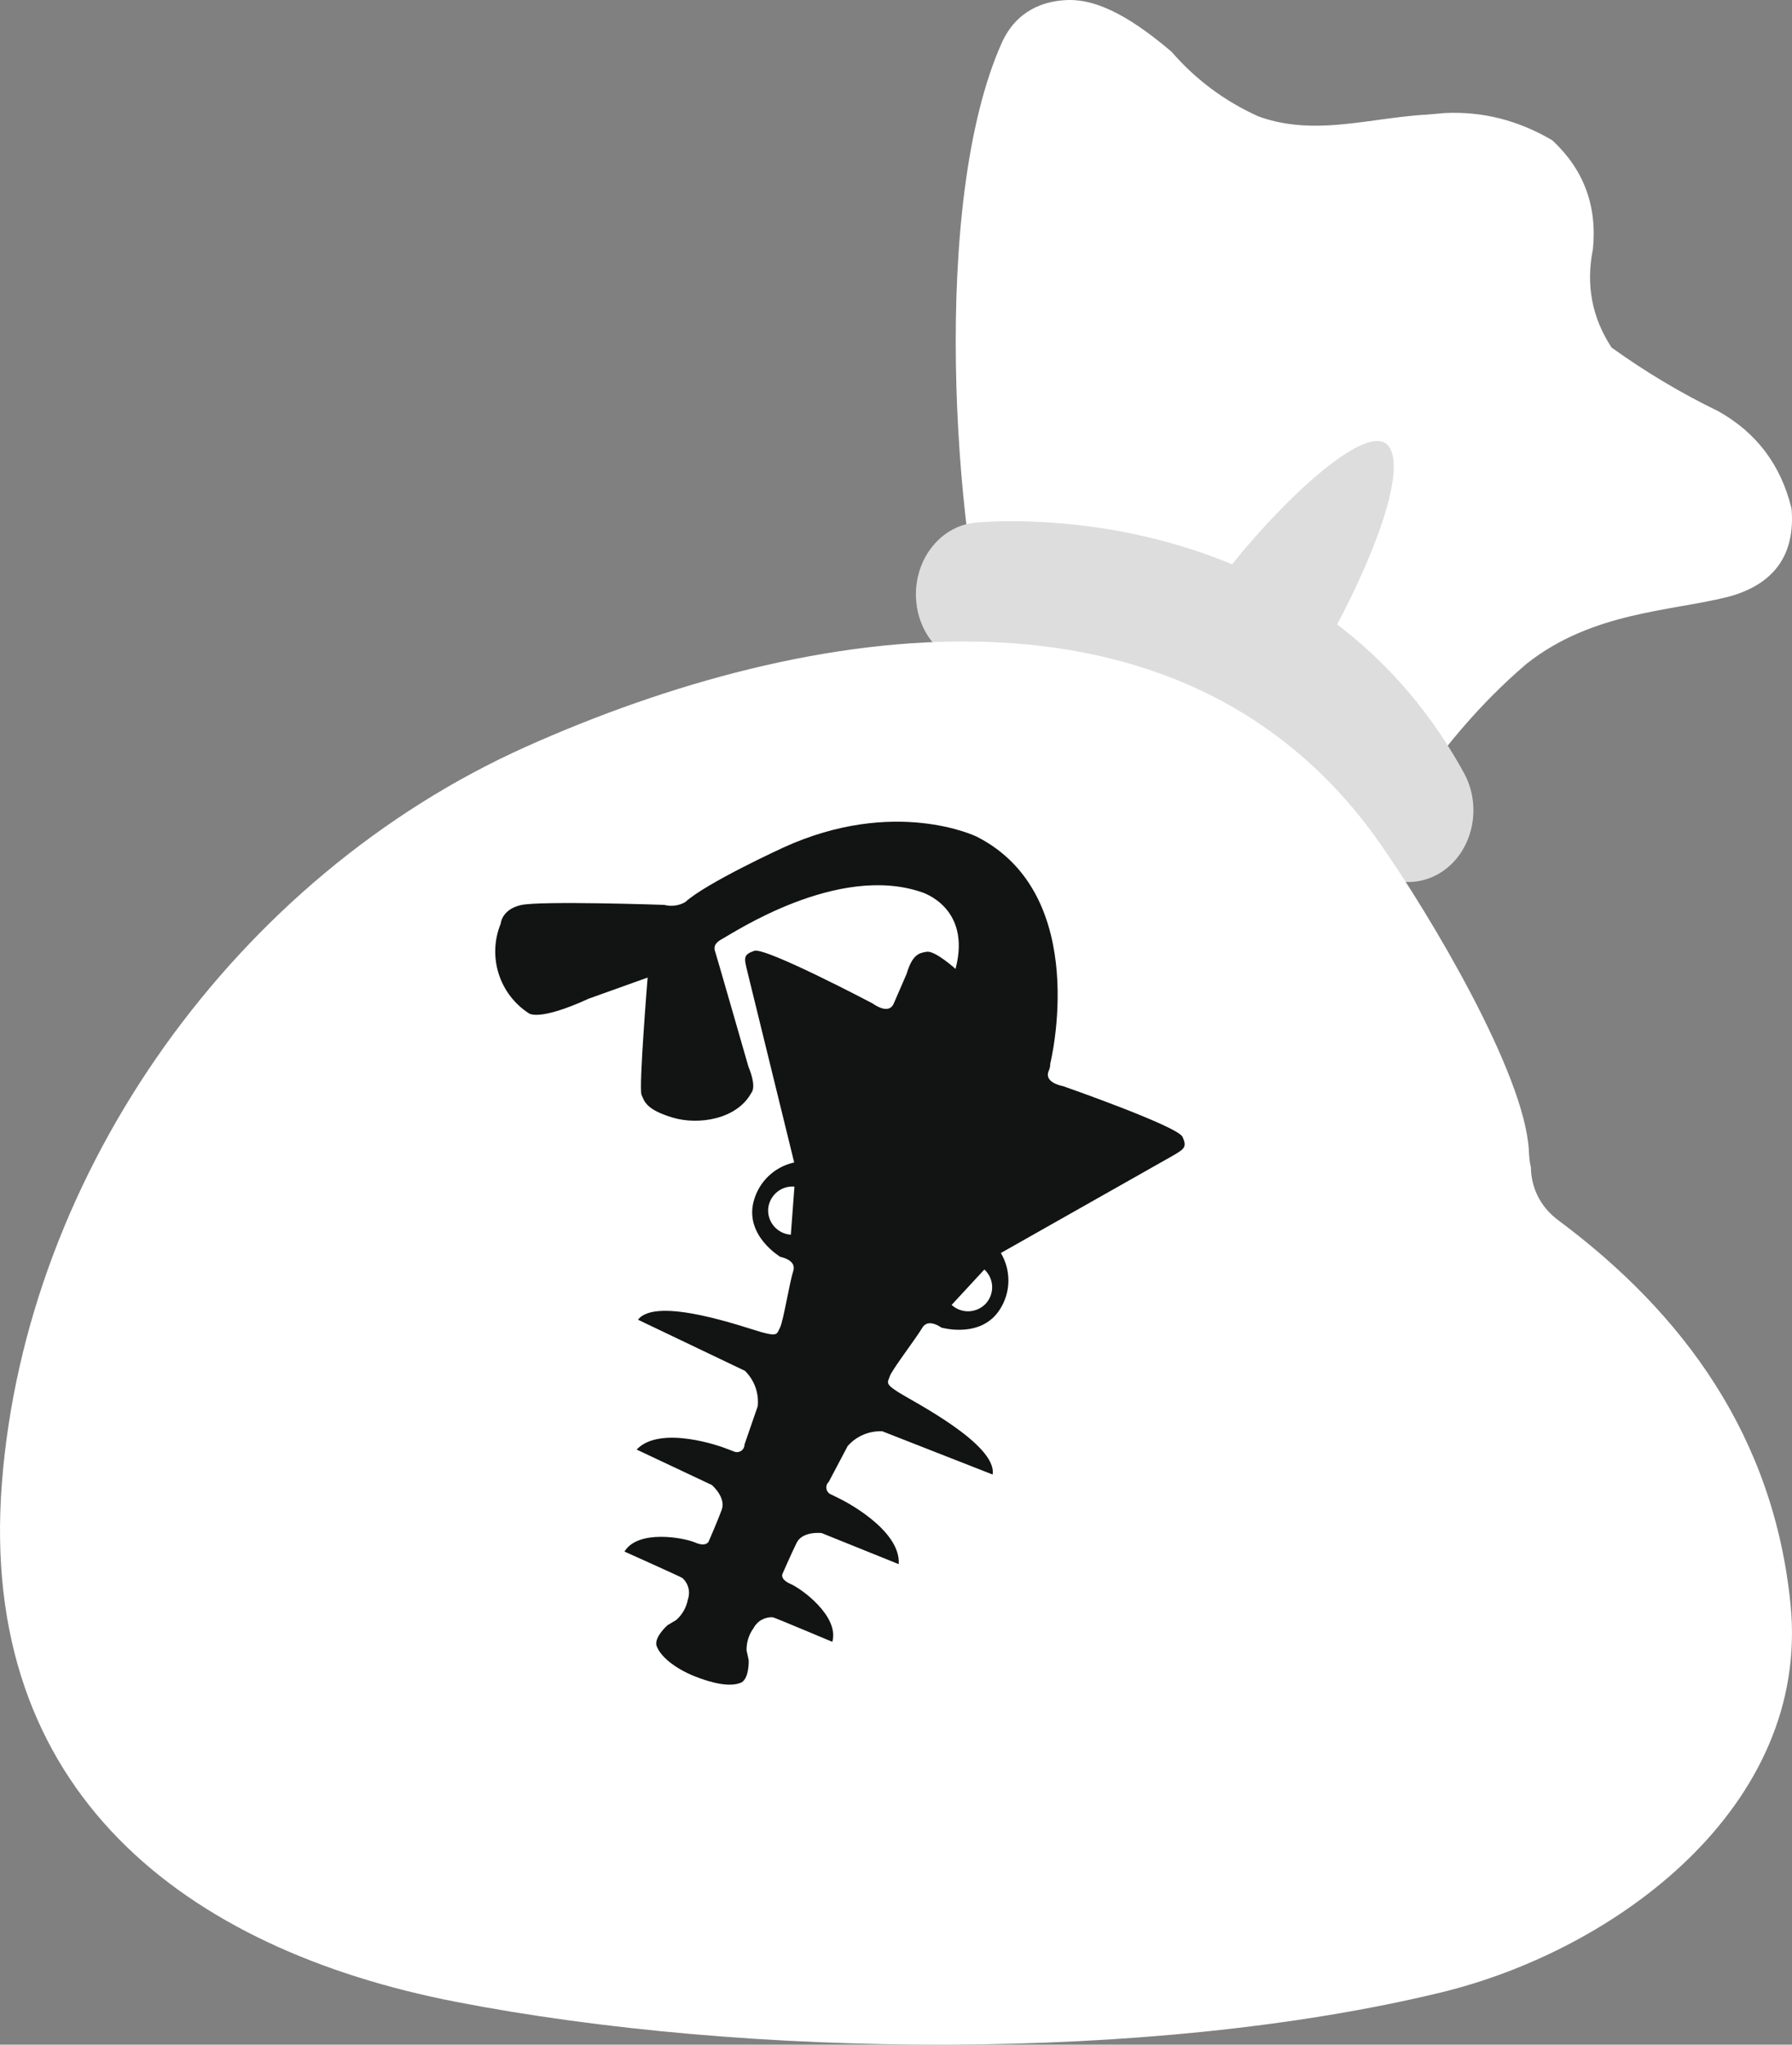 <svg width="64" height="73" viewBox="0 0 64 73" fill="none" xmlns="http://www.w3.org/2000/svg">
<rect x="0" y="0" width="64" height="73" fill="#808080" stroke="none"/>
<path d="M35.771 1.544C36.295 0.37 37.273 0.039 38.086 0.003C39.323 -0.057 40.619 0.816 41.839 1.845C42.705 2.844 43.742 3.615 44.944 4.156C45.774 4.457 46.599 4.518 47.435 4.476C48.614 4.415 49.81 4.15 50.994 4.09L51.059 4.084L51.595 4.036C52.95 3.97 54.228 4.295 55.442 5.011C56.555 6.047 57.044 7.335 56.891 8.888C56.632 10.17 56.856 11.344 57.557 12.409C58.765 13.276 60.031 14.035 61.363 14.679C62.741 15.449 63.607 16.611 63.984 18.158C64.12 19.795 63.377 20.843 61.775 21.294C59.69 21.83 56.885 21.83 54.523 23.696C51.071 26.64 49.986 29.607 48.484 30.059C47.748 29.204 43.153 25.574 35.447 23.835C34.068 18.977 33.231 7.251 35.771 1.544Z" fill="white"/>
<path d="M42.667 22.038C44.181 19.476 48.495 14.969 49.529 15.86C50.55 16.829 48.199 21.865 46.546 24.333C45.96 23.81 44.069 22.712 43.246 22.528" fill="#DDDDDD"/>
<path d="M50.304 31.49C49.522 31.49 48.758 31.048 48.324 30.253C44.339 22.996 35.315 23.759 35.228 23.771C33.954 23.887 32.83 22.848 32.72 21.444C32.666 20.769 32.856 20.097 33.248 19.576C33.639 19.055 34.201 18.726 34.811 18.662C35.297 18.611 46.783 17.566 52.285 27.599C52.951 28.81 52.598 30.387 51.509 31.118C51.127 31.368 50.715 31.49 50.304 31.49Z" fill="#DDDDDD"/>
<path d="M51.462 71.136C41.063 73.654 26.608 73.475 16.282 71.47C6.617 69.59 -0.783 63.986 0.067 52.957C0.929 41.797 8.45 31.287 18.795 26.656C28.806 22.174 42.241 19.99 49.319 30.159C51.08 32.69 54.443 38.306 54.601 41.063C54.613 41.284 54.625 41.481 54.674 41.672C54.686 42.364 54.971 43.062 55.664 43.575C60.114 46.888 63.355 51.28 63.95 57.302C64.654 64.482 57.746 69.614 51.462 71.136Z" fill="white"/>
<path d="M42.231 40.586C42.043 40.202 37.981 38.783 37.981 38.783C37.301 38.634 37.41 38.319 37.466 38.205C37.495 38.132 37.51 38.054 37.509 37.975C37.509 37.975 39.006 31.962 34.882 29.87C34.882 29.87 31.956 28.44 27.973 30.261C27.973 30.261 25.221 31.521 24.473 32.207C24.245 32.337 23.974 32.373 23.72 32.306C23.72 32.306 19.286 32.154 18.6 32.314C17.913 32.473 17.882 32.977 17.882 32.977C17.651 33.544 17.624 34.173 17.807 34.757C17.99 35.341 18.371 35.843 18.884 36.175C18.884 36.175 19.215 36.485 21.03 35.653L23.13 34.901C23.13 34.901 22.808 38.843 22.912 39.087C23.015 39.33 23.083 39.615 24.011 39.897C24.938 40.179 26.327 39.97 26.844 38.999C26.844 38.999 27.032 38.818 26.729 38.08C26.729 38.08 25.576 34.069 25.542 33.976C25.508 33.883 25.453 33.7 25.801 33.517C26.15 33.335 29.899 30.824 32.908 31.85C32.908 31.85 34.711 32.378 34.126 34.592C34.126 34.592 33.405 33.942 33.108 33.98C32.812 34.018 32.58 34.094 32.38 34.767L31.928 35.808C31.923 35.817 31.919 35.826 31.916 35.835C31.867 35.948 31.703 36.196 31.156 35.821C31.156 35.821 27.338 33.809 26.938 33.947C26.537 34.085 26.575 34.201 26.686 34.664L28.364 41.503C28.014 41.579 27.692 41.751 27.435 42.001C27.178 42.25 26.997 42.567 26.91 42.915C26.608 44.127 27.872 44.875 27.872 44.875C27.872 44.875 28.462 44.978 28.33 45.379C28.199 45.779 27.974 47.181 27.857 47.4C27.741 47.619 27.79 47.726 27.201 47.563C26.613 47.399 23.442 46.257 22.785 47.117L26.603 48.941C26.77 49.104 26.898 49.302 26.977 49.52C27.056 49.739 27.085 49.973 27.062 50.205L26.59 51.571C26.59 51.617 26.579 51.663 26.556 51.704C26.534 51.745 26.502 51.779 26.462 51.804C26.422 51.828 26.377 51.842 26.331 51.844C26.284 51.846 26.238 51.836 26.196 51.815L25.833 51.678C25.833 51.678 23.591 50.847 22.737 51.753L25.422 53.018C25.422 53.018 25.94 53.459 25.775 53.905C25.61 54.351 25.307 55.039 25.307 55.039C25.307 55.039 25.219 55.242 24.825 55.071C24.431 54.9 22.792 54.593 22.302 55.394C22.302 55.394 24.348 56.311 24.374 56.34C24.477 56.434 24.551 56.557 24.585 56.693C24.62 56.829 24.613 56.972 24.567 57.104C24.514 57.387 24.369 57.645 24.153 57.836C24.088 57.872 23.847 58.019 23.847 58.019C23.847 58.019 23.378 58.422 23.442 58.74C23.575 59.153 24.143 59.577 24.779 59.835C25.415 60.093 26.094 60.253 26.489 60.063C26.765 59.892 26.739 59.274 26.739 59.274C26.739 59.274 26.682 58.998 26.663 58.926C26.656 58.638 26.745 58.356 26.915 58.124C26.98 58 27.081 57.897 27.203 57.83C27.326 57.762 27.466 57.731 27.606 57.743C27.66 57.748 29.726 58.617 29.726 58.617C29.98 57.706 28.627 56.721 28.239 56.553C27.851 56.385 27.943 56.197 27.943 56.197C27.943 56.197 28.242 55.508 28.452 55.081C28.662 54.655 29.341 54.733 29.341 54.733L32.097 55.844C32.18 54.59 30.037 53.531 30.037 53.531L29.689 53.359C29.645 53.343 29.606 53.317 29.576 53.281C29.546 53.246 29.525 53.203 29.516 53.158C29.507 53.112 29.51 53.065 29.524 53.02C29.539 52.976 29.565 52.937 29.599 52.905L30.274 51.627C30.428 51.452 30.619 51.314 30.832 51.223C31.046 51.132 31.278 51.09 31.511 51.1L35.451 52.644C35.621 51.572 32.619 50.042 32.109 49.721C31.599 49.401 31.699 49.366 31.78 49.132C31.86 48.897 32.726 47.769 32.937 47.407C33.147 47.044 33.618 47.397 33.618 47.397C33.618 47.397 35.024 47.809 35.703 46.76C35.899 46.46 36.007 46.111 36.014 45.754C36.021 45.396 35.928 45.043 35.745 44.735L41.856 41.278C42.293 41.024 42.405 40.962 42.231 40.586ZM27.435 43.16C27.444 43.046 27.476 42.935 27.528 42.834C27.58 42.732 27.652 42.642 27.739 42.568C27.826 42.494 27.927 42.438 28.035 42.403C28.144 42.368 28.259 42.355 28.373 42.365L28.244 44.082C28.015 44.067 27.801 43.961 27.649 43.788C27.497 43.616 27.42 43.39 27.435 43.16ZM35.212 46.536C35.056 46.705 34.84 46.806 34.61 46.816C34.38 46.826 34.156 46.744 33.986 46.589L35.156 45.324C35.323 45.478 35.423 45.691 35.433 45.918C35.444 46.145 35.364 46.367 35.212 46.536Z" fill="#121313"/>
</svg>
